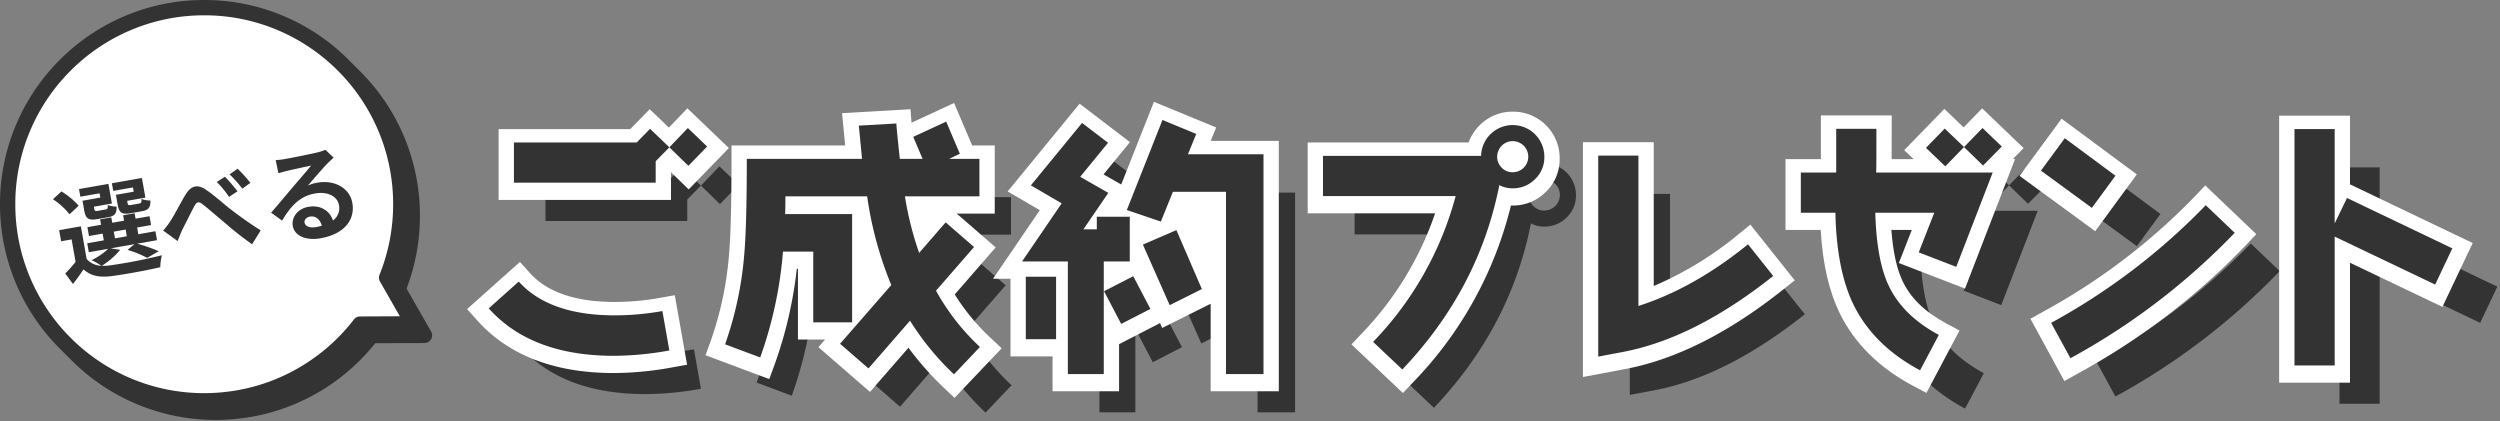 <svg xmlns="http://www.w3.org/2000/svg" xmlns:xlink="http://www.w3.org/1999/xlink" width="653" height="110" viewBox="0 0 653 110">
  <rect x="0" y="0" width="653" height="110" fill="#808080" stroke="none"/>
  <defs>
    <clipPath id="clip-path">
      <rect id="長方形_10217" data-name="長方形 10217" width="653" height="110" transform="translate(309 833)" fill="#fff" stroke="#707070" stroke-width="1"/>
    </clipPath>
    <clipPath id="clip-path-2">
      <rect id="長方形_10178" data-name="長方形 10178" width="531" height="95" transform="translate(431 853)" fill="#fff" stroke="#707070" stroke-width="1"/>
    </clipPath>
  </defs>
  <g id="マスクグループ_223" data-name="マスクグループ 223" transform="translate(-309 -833)" clip-path="url(#clip-path)">
    <g id="グループ_20519" data-name="グループ 20519" transform="translate(0 -0.407)">
      <g id="マスクグループ_208" data-name="マスクグループ 208" clip-path="url(#clip-path-2)">
        <g id="グループ_20460" data-name="グループ 20460" transform="translate(431 860)">
          <g id="グループ_20461" data-name="グループ 20461">
            <path id="パス_52043" data-name="パス 52043" d="M70.956,21.676l-5.04-4.83-4.83,5.04-5.04-4.83-3.5,3.57H20.486v10.5h37.03v-5.6l3.57-3.64,4.97,4.83Zm-9.87,53.27-1.82-10.29a71.023,71.023,0,0,1-12.46,1.12c-11.41,0-19.74-2.94-25.06-8.82l-7.84,7q11.13,12.39,32.69,12.39a81.734,81.734,0,0,0,14.49-1.4m81.13-.91a58.856,58.856,0,0,1-11.48-14.7l9.94-11.41-7.42-6.44-6.93,7.98a85.761,85.761,0,0,1-3.71-14.77h19.46V24.9h-7.91l2.8-1.33-3.57-8.4-8.61,3.99,2.45,5.74h-5.95c-.35-3.29-.7-6.37-.91-9.24l-9.8.56.84,8.68h-30.1c0,11.34-.21,19.53-.63,24.5a92.8,92.8,0,0,1-5.04,23.94l9.17,3.43a107.169,107.169,0,0,0,5.95-27.65h7.91V67.6h10.15V39.316h-17.5c.07-1.47.07-3.01.07-4.62h21.35a96.412,96.412,0,0,0,6.3,23.17L105.676,73.2l7.42,6.44,10.85-12.46a71.413,71.413,0,0,0,11.48,14Zm74.06,7.07v-57.4h-19.74l2.17-5.32-8.82-3.64-9.31,23.52,8.89,3.01,3.15-7.77h13.86v47.6Zm-16.1-22.19-6.65-15.4-8.75,3.78,7,15.82Zm-18.83-7.21V40.016h-8.61v3.29h-3.5l6.51-9.52-7.35-4.2,7.28-8.89-6.79-5.18-13.37,16.31,8.05,4.69-10.36,15.19h11.97v29.4h9.38v-29.4Zm5.39,12.39-4.48-8.54-7.63,3.92,4.48,8.54ZM162.1,55.7h-7.91v16.31h7.91Zm127.54-31.36a8.268,8.268,0,0,0-14-5.95,8.187,8.187,0,0,0-2.52,5.74h-41.3v10.5h34.65a87.114,87.114,0,0,1-21.56,38.08l7.63,7.21c13.37-14.07,21.77-30.1,25.34-48.16a7.39,7.39,0,0,0,3.5.84,8.036,8.036,0,0,0,5.88-2.45,7.813,7.813,0,0,0,2.38-5.81m-4.2,0a4.063,4.063,0,0,1-4.06,4.06,3.813,3.813,0,0,1-2.94-1.26,3.947,3.947,0,0,1-1.12-3.01,4.141,4.141,0,0,1,1.26-2.73,3.857,3.857,0,0,1,2.8-1.12,4.063,4.063,0,0,1,4.06,4.06m63.98,31.15-6.58-8.26c-9.59,7.77-19.18,13.09-28.63,16.1V24.056h-10.5v52.5l6.3-1.19c12.67-2.38,25.76-9.03,39.41-19.88m63.21-33.81-5.04-4.83-4.83,4.97-5.04-4.83-4.9,5.04,5.04,4.83,4.9-5.04,4.97,4.83Zm-2.38,6.79H379.8c.07-.63.07-4.48.07-11.41h-10.5v11.41h-9.24v10.5h9.03c.21,9.87,1.75,17.92,4.76,24.08,3.5,7.07,9.31,12.81,17.36,17.08l4.9-9.24c-6.37-3.43-10.78-7.77-13.23-13.16-2.03-4.41-3.15-10.71-3.36-18.76h15.4l-4.06,10.36,9.8,3.78Zm32.06.84-13.23-9.8-6.23,8.47,13.3,9.73Zm31.15,14.91-7.56-7.21a167.95,167.95,0,0,1-40.39,30.73l5.04,9.24a176.493,176.493,0,0,0,42.91-32.76m56.84,4.06-27.51-13.16-3.22,6.65V17.126h-10.5v61.74h10.5V45.2l26.25,12.53Z" fill="#333"/>
            <path id="パス_52044" data-name="パス 52044" d="M127.383,50.306l10.691-12.274L127.894,29.2h9.932V11.4h-5.9L127.21.3,116.085,5.456l-.257-3.518L97.944,2.96,98.76,11.4H69.066v4c0,11.2-.207,19.328-.615,24.155A89.235,89.235,0,0,1,63.64,62.46l-1.367,3.731,16.659,6.231,1.388-3.776a109.422,109.422,0,0,0,5.806-25.03h.3V62.1h7.088l-1.738,1.993,13.463,11.686,10.055-11.547a77.946,77.946,0,0,0,9.12,10.343l2.9,2.765,12.323-12.958-2.931-2.756a56.033,56.033,0,0,1-9.323-11.316" fill="#fff"/>
            <path id="パス_52045" data-name="パス 52045" d="M50.317,51.216a66.641,66.641,0,0,1-11.761,1.058c-10.156,0-17.594-2.521-22.094-7.5L13.8,41.827,0,54.142l2.681,2.985c8.177,9.1,20.176,13.717,35.666,13.717a86.133,86.133,0,0,0,15.2-1.464l3.922-.708L54.258,50.516Z" fill="#fff"/>
            <path id="パス_52046" data-name="パス 52046" d="M57.546,1.69,52.712,6.735l-5.007-4.8L42.613,7.129H8.233v18.5h45.03V18.385l4.62,4.49,10.5-10.8Z" fill="#fff"/>
            <path id="パス_52047" data-name="パス 52047" d="M273.126,2.576a11.987,11.987,0,0,0-8.568,3.482,12.45,12.45,0,0,0-2.962,4.568h-42.03v18.5h33.286a84.621,84.621,0,0,1-19.1,31.33L231,63.363l13.435,12.7,2.748-2.892a100.52,100.52,0,0,0,25.475-46.084q.231.009.465.009a12.083,12.083,0,0,0,8.708-3.622,11.809,11.809,0,0,0,3.552-8.638,12.13,12.13,0,0,0-12.26-12.26" fill="#fff"/>
            <path id="パス_52048" data-name="パス 52048" d="M451.25,24.747a164.413,164.413,0,0,1-39.436,29.992l-3.47,1.928,8.872,16.266,3.525-1.962a181.154,181.154,0,0,0,43.874-33.509l2.732-2.894L454.01,21.848Z" fill="#fff"/>
            <path id="パス_52049" data-name="パス 52049" d="M436.136,18.961,416.482,4.406,405.5,19.336l19.761,14.457Z" fill="#fff"/>
            <path id="パス_52050" data-name="パス 52050" d="M491.816,21.555V3.626h-18.5v69.74h18.5V42.038l24.146,11.526,7.906-16.676Z" fill="#fff"/>
            <path id="パス_52051" data-name="パス 52051" d="M332.068,34.618a89.923,89.923,0,0,1-22.112,13.488V10.556h-18.5V71.882L302.494,69.8c13.159-2.471,27.007-9.429,41.161-20.679l3.135-2.492L335.2,32.079Z" fill="#fff"/>
            <path id="パス_52052" data-name="パス 52052" d="M406.573,12.091,395.736,1.706,390.9,6.679,385.866,1.85,375.385,12.626l2.441,2.34H372.1q.014-2.839.014-7.41v-4h-18.5v11.41h-9.24v18.5h9.186c.519,8.855,2.17,16.025,5.019,21.855,3.886,7.849,10.3,14.185,19.071,18.838l3.534,1.875,8.636-16.291-3.5-1.884c-5.659-3.047-9.416-6.742-11.493-11.311-1.45-3.15-2.387-7.541-2.8-13.087h5.338l-3.388,8.645,17.282,6.671L404.33,14.962h-.587Z" fill="#fff"/>
            <path id="パス_52053" data-name="パス 52053" d="M195.664,6.706,179.41,0l-8.549,21.6-4.622-2.641,6.906-8.433L159.992.488,141.2,23.415l8.394,4.891-12.206,17.9h4.55v20.3h10.99v9.1H170.3V63.3L181,57.8l.562,1.269,12.661-6.331V75.606h17.8v-65.4H194.237Z" fill="#fff"/>
            <path id="パス_52054" data-name="パス 52054" d="M62.706,11.676l-5.04-4.83-4.83,5.04L47.8,7.056l-3.5,3.57H12.236v10.5h37.03v-5.6l3.57-3.64,4.97,4.83Zm-9.87,53.27-1.82-10.29a71.022,71.022,0,0,1-12.46,1.12c-11.41,0-19.74-2.94-25.06-8.82l-7.84,7q11.13,12.39,32.69,12.39a81.734,81.734,0,0,0,14.49-1.4m81.13-.91a58.856,58.856,0,0,1-11.48-14.7l9.94-11.41-7.42-6.44-6.93,7.98a85.761,85.761,0,0,1-3.71-14.77h19.46V14.9h-7.91l2.8-1.33-3.57-8.4-8.61,3.99,2.45,5.74h-5.95c-.35-3.29-.7-6.37-.91-9.24l-9.8.56.84,8.68h-30.1c0,11.34-.21,19.53-.63,24.5a92.8,92.8,0,0,1-5.04,23.94l9.17,3.43a107.168,107.168,0,0,0,5.95-27.65h7.91V57.6h10.15V29.316h-17.5c.07-1.47.07-3.01.07-4.62H104.5a96.366,96.366,0,0,0,6.3,23.17L97.426,63.2l7.42,6.44,10.85-12.46a71.412,71.412,0,0,0,11.48,14Zm74.06,7.07v-57.4h-19.74l2.17-5.32-8.82-3.64-9.31,23.52,8.89,3.01,3.15-7.77h13.86v47.6Zm-16.1-22.19-6.65-15.4-8.75,3.78,7,15.82Zm-18.83-7.21V30.016h-8.61v3.29h-3.5l6.51-9.52-7.35-4.2,7.28-8.89-6.79-5.18-13.37,16.31,8.05,4.69-10.36,15.19h11.97v29.4h9.38v-29.4Zm5.39,12.39-4.48-8.54-7.63,3.92,4.48,8.54Zm-24.64-8.4h-7.91v16.31h7.91Zm127.54-31.36a8.268,8.268,0,0,0-14-5.95,8.187,8.187,0,0,0-2.52,5.74h-41.3v10.5h34.65a87.114,87.114,0,0,1-21.56,38.08l7.63,7.21c13.37-14.07,21.77-30.1,25.34-48.16a7.39,7.39,0,0,0,3.5.84,8.036,8.036,0,0,0,5.88-2.45,7.813,7.813,0,0,0,2.38-5.81m-4.2,0a4.063,4.063,0,0,1-4.06,4.06,3.813,3.813,0,0,1-2.94-1.26,3.947,3.947,0,0,1-1.12-3.01,4.141,4.141,0,0,1,1.26-2.73,3.857,3.857,0,0,1,2.8-1.12,4.063,4.063,0,0,1,4.06,4.06m63.98,31.15-6.58-8.26c-9.59,7.77-19.18,13.09-28.63,16.1V14.056h-10.5v52.5l6.3-1.19c12.67-2.38,25.76-9.03,39.41-19.88m59.71-33.81-5.04-4.83-4.83,4.97-5.04-4.83-4.9,5.04,5.04,4.83,4.9-5.04,4.97,4.83Zm-2.38,6.79h-30.45c.07-.63.07-4.48.07-11.41h-10.5v11.41h-9.24v10.5h9.03c.21,9.87,1.75,17.92,4.76,24.08,3.5,7.07,9.31,12.81,17.36,17.08l4.9-9.24c-6.37-3.43-10.78-7.77-13.23-13.16-2.03-4.41-3.15-10.71-3.36-18.76h15.4l-4.06,10.36,9.8,3.78Zm32.06.84-13.23-9.8-6.23,8.47,13.3,9.73Zm31.15,14.91-7.56-7.21a167.95,167.95,0,0,1-40.39,30.73l5.04,9.24a176.493,176.493,0,0,0,42.91-32.76m56.84,4.06-27.51-13.16-3.22,6.65V7.126h-10.5v61.74h10.5V35.2l26.25,12.53Z" fill="#333"/>
          </g>
        </g>
      </g>
      <path id="パス_52385" data-name="パス 52385" d="M-4759,51.343A51.344,51.344,0,0,1-4707.656,0a51.344,51.344,0,0,1,51.343,51.343,51.188,51.188,0,0,1-3.706,19.188l6.9,12.066-13.842.062a51.256,51.256,0,0,1-40.69,20.028A51.344,51.344,0,0,1-4759,51.343Z" transform="translate(5073 838.407)" fill="#333"/>
      <path id="合体_5_-_アウトライン" data-name="合体 5 - アウトライン" d="M-4707.656-2a53.008,53.008,0,0,1,20.764,4.193,53.167,53.167,0,0,1,16.955,11.431,53.165,53.165,0,0,1,11.431,16.955,53.008,53.008,0,0,1,4.193,20.764,53.081,53.081,0,0,1-3.494,19.028l6.419,11.234a2,2,0,0,1,0,1.992,2,2,0,0,1-1.723,1l-12.875.058a53.74,53.74,0,0,1-7.689,7.814,53.5,53.5,0,0,1-10.04,6.559,53.071,53.071,0,0,1-11.442,4.188,53.592,53.592,0,0,1-12.494,1.472,53.013,53.013,0,0,1-20.765-4.193,53.169,53.169,0,0,1-16.956-11.431,53.173,53.173,0,0,1-11.431-16.955A53.011,53.011,0,0,1-4761,51.343a53.008,53.008,0,0,1,4.193-20.764,53.173,53.173,0,0,1,11.431-16.955,53.169,53.169,0,0,1,16.956-11.431A53.013,53.013,0,0,1-4707.656-2Zm51.094,82.612-5.194-9.089a2,2,0,0,1-.119-1.74,49.08,49.08,0,0,0,3.561-18.44,49.026,49.026,0,0,0-3.877-19.205,49.186,49.186,0,0,0-10.576-15.685,49.18,49.18,0,0,0-15.685-10.576A49.03,49.03,0,0,0-4707.656,2a49.036,49.036,0,0,0-19.207,3.877,49.182,49.182,0,0,0-15.685,10.576,49.186,49.186,0,0,0-10.576,15.685A49.025,49.025,0,0,0-4757,51.343a49.029,49.029,0,0,0,3.877,19.206,49.187,49.187,0,0,0,10.576,15.685,49.182,49.182,0,0,0,15.685,10.576,49.036,49.036,0,0,0,19.207,3.877,49.585,49.585,0,0,0,11.56-1.361,49.058,49.058,0,0,0,10.579-3.872,49.486,49.486,0,0,0,9.288-6.068,49.725,49.725,0,0,0,7.679-7.948,2,2,0,0,1,1.575-.779Z" transform="translate(5073 838.407)" fill="#333"/>
      <path id="パス_52386" data-name="パス 52386" d="M-4759,51.343A51.344,51.344,0,0,1-4707.656,0a51.344,51.344,0,0,1,51.343,51.343,51.188,51.188,0,0,1-3.706,19.188l6.9,12.066-13.842.062a51.256,51.256,0,0,1-40.69,20.028A51.344,51.344,0,0,1-4759,51.343Z" transform="translate(5070 835.407)" fill="#fff"/>
      <path id="合体_4_-_アウトライン" data-name="合体 4 - アウトライン" d="M-4707.656-2a53.008,53.008,0,0,1,20.764,4.193,53.167,53.167,0,0,1,16.955,11.431,53.165,53.165,0,0,1,11.431,16.955,53.008,53.008,0,0,1,4.193,20.764,53.081,53.081,0,0,1-3.494,19.028l6.419,11.234a2,2,0,0,1,0,1.992,2,2,0,0,1-1.723,1l-12.875.058a53.74,53.74,0,0,1-7.689,7.814,53.5,53.5,0,0,1-10.04,6.559,53.071,53.071,0,0,1-11.442,4.188,53.592,53.592,0,0,1-12.494,1.472,53.013,53.013,0,0,1-20.765-4.193,53.169,53.169,0,0,1-16.956-11.431,53.173,53.173,0,0,1-11.431-16.955A53.011,53.011,0,0,1-4761,51.343a53.008,53.008,0,0,1,4.193-20.764,53.173,53.173,0,0,1,11.431-16.955,53.169,53.169,0,0,1,16.956-11.431A53.013,53.013,0,0,1-4707.656-2Zm51.094,82.612-5.194-9.089a2,2,0,0,1-.119-1.74,49.08,49.08,0,0,0,3.561-18.44,49.026,49.026,0,0,0-3.877-19.205,49.186,49.186,0,0,0-10.576-15.685,49.18,49.18,0,0,0-15.685-10.576A49.03,49.03,0,0,0-4707.656,2a49.036,49.036,0,0,0-19.207,3.877,49.182,49.182,0,0,0-15.685,10.576,49.186,49.186,0,0,0-10.576,15.685A49.025,49.025,0,0,0-4757,51.343a49.029,49.029,0,0,0,3.877,19.206,49.187,49.187,0,0,0,10.576,15.685,49.182,49.182,0,0,0,15.685,10.576,49.036,49.036,0,0,0,19.207,3.877,49.585,49.585,0,0,0,11.56-1.361,49.058,49.058,0,0,0,10.579-3.872,49.486,49.486,0,0,0,9.288-6.068,49.725,49.725,0,0,0,7.679-7.948,2,2,0,0,1,1.575-.779Z" transform="translate(5070 835.407)" fill="#333"/>
      <path id="パス_52387" data-name="パス 52387" d="M-18.5-18.9H-23.22v2.619c0,2.16.621,2.781,3.051,2.781h2.889c1.7,0,2.4-.513,2.673-2.376a6.884,6.884,0,0,1-2.241-.81c-.108.918-.216,1.08-.756,1.08h-2.187c-.675,0-.81-.108-.81-.7v-.54h4.833v-5.211h-7.965v2.025H-18.5Zm-8.856,0h-4.725v2.619c0,2.16.675,2.781,3.051,2.781h2.835c1.62,0,2.349-.513,2.619-2.349a6.3,6.3,0,0,1-2.214-.81c-.108.891-.216,1.053-.756,1.053H-28.62c-.7,0-.81-.108-.81-.675v-.567h4.779v-5.211h-7.8v2.025h5.1Zm-5.94,1.107a19.312,19.312,0,0,0-3.78-4.455l-2.538,1.62a19,19,0,0,1,3.591,4.617Zm7.857,8.262H-22.3v1.782h-3.132Zm-1.539,4.158h6.291l-2.052,1.161a26.927,26.927,0,0,1,4.7,2.943l3.267-1.188A40.425,40.425,0,0,0-19.98-5.373h5.265V-7.749h-4.536V-9.531h3.7V-11.88h-3.7v-1.431H-22.3v1.431h-3.132v-1.431H-28.4v1.431h-3.618v2.349H-28.4v1.782h-4.4v2.376h5.13a16.679,16.679,0,0,1-4.779,2.16,19.129,19.129,0,0,1,2.268,1.89,5.192,5.192,0,0,1-3.483-2.43v-8.64H-39.42V-9.45h2.781v5.967A40.251,40.251,0,0,1-39.825-.972l1.512,3.051c1.3-1.161,2.349-2.214,3.375-3.294,1.62,2.106,3.834,2.889,7.074,3.024,3.375.162,9.342.108,12.771-.081a13.391,13.391,0,0,1,.945-3,131.293,131.293,0,0,1-13.716.243,11.04,11.04,0,0,1-2.214-.27,19.654,19.654,0,0,0,5.454-3.267ZM-12.69-7.56l3.24,3.348c.459-.729,1.08-1.782,1.7-2.673,1.161-1.539,3.105-4.185,4.185-5.535.783-1,1.323-1.134,2.241-.081C-.027-11.07,2-8.532,3.672-6.561A84.389,84.389,0,0,0,9.558,0l2.835-3.186C9.828-5.508,7.506-7.911,5.778-9.8,4.185-11.529,2.052-14.31.189-16.092c-1.971-1.944-3.726-1.755-5.589.405-1.7,1.944-3.753,4.725-5.022,6.021A20.177,20.177,0,0,1-12.69-7.56ZM5.643-18.6l-2.349.972a25.531,25.531,0,0,1,2.484,4.4l2.43-1.053A43.31,43.31,0,0,0,5.643-18.6Zm3.618-1.485-2.322,1.08a30.31,30.31,0,0,1,2.619,4.266l2.349-1.134A35.615,35.615,0,0,0,9.261-20.088ZM24.03-3.186c0-.675.648-1.3,1.674-1.3,1.458,0,2.457,1.134,2.619,2.889a14.1,14.1,0,0,1-1.566.081C25.137-1.512,24.03-2.187,24.03-3.186ZM19.44-20.574l.108,3.51c.621-.081,1.485-.162,2.214-.216,1.431-.081,5.157-.243,6.534-.27-1.323,1.161-4.131,3.429-5.643,4.671-1.593,1.323-4.86,4.077-6.777,5.616l2.457,2.538c2.889-3.294,5.589-5.481,9.72-5.481,3.186,0,5.616,1.647,5.616,4.077a3.913,3.913,0,0,1-2.241,3.672c-.378-2.565-2.4-4.617-5.751-4.617-2.862,0-4.833,2.025-4.833,4.212,0,2.7,2.835,4.428,6.588,4.428,6.534,0,9.774-3.375,9.774-7.641,0-3.942-3.483-6.8-8.073-6.8a10.547,10.547,0,0,0-2.565.3c1.7-1.35,4.536-3.726,5.994-4.752.621-.459,1.269-.837,1.89-1.242l-1.755-2.4a11.8,11.8,0,0,1-2.052.3c-1.539.135-7.317.243-8.748.243A18.737,18.737,0,0,1,19.44-20.574Z" transform="matrix(0.985, -0.174, 0.174, 0.985, 365.439, 898.874)" fill="#333"/>
    </g>
  </g>
</svg>
